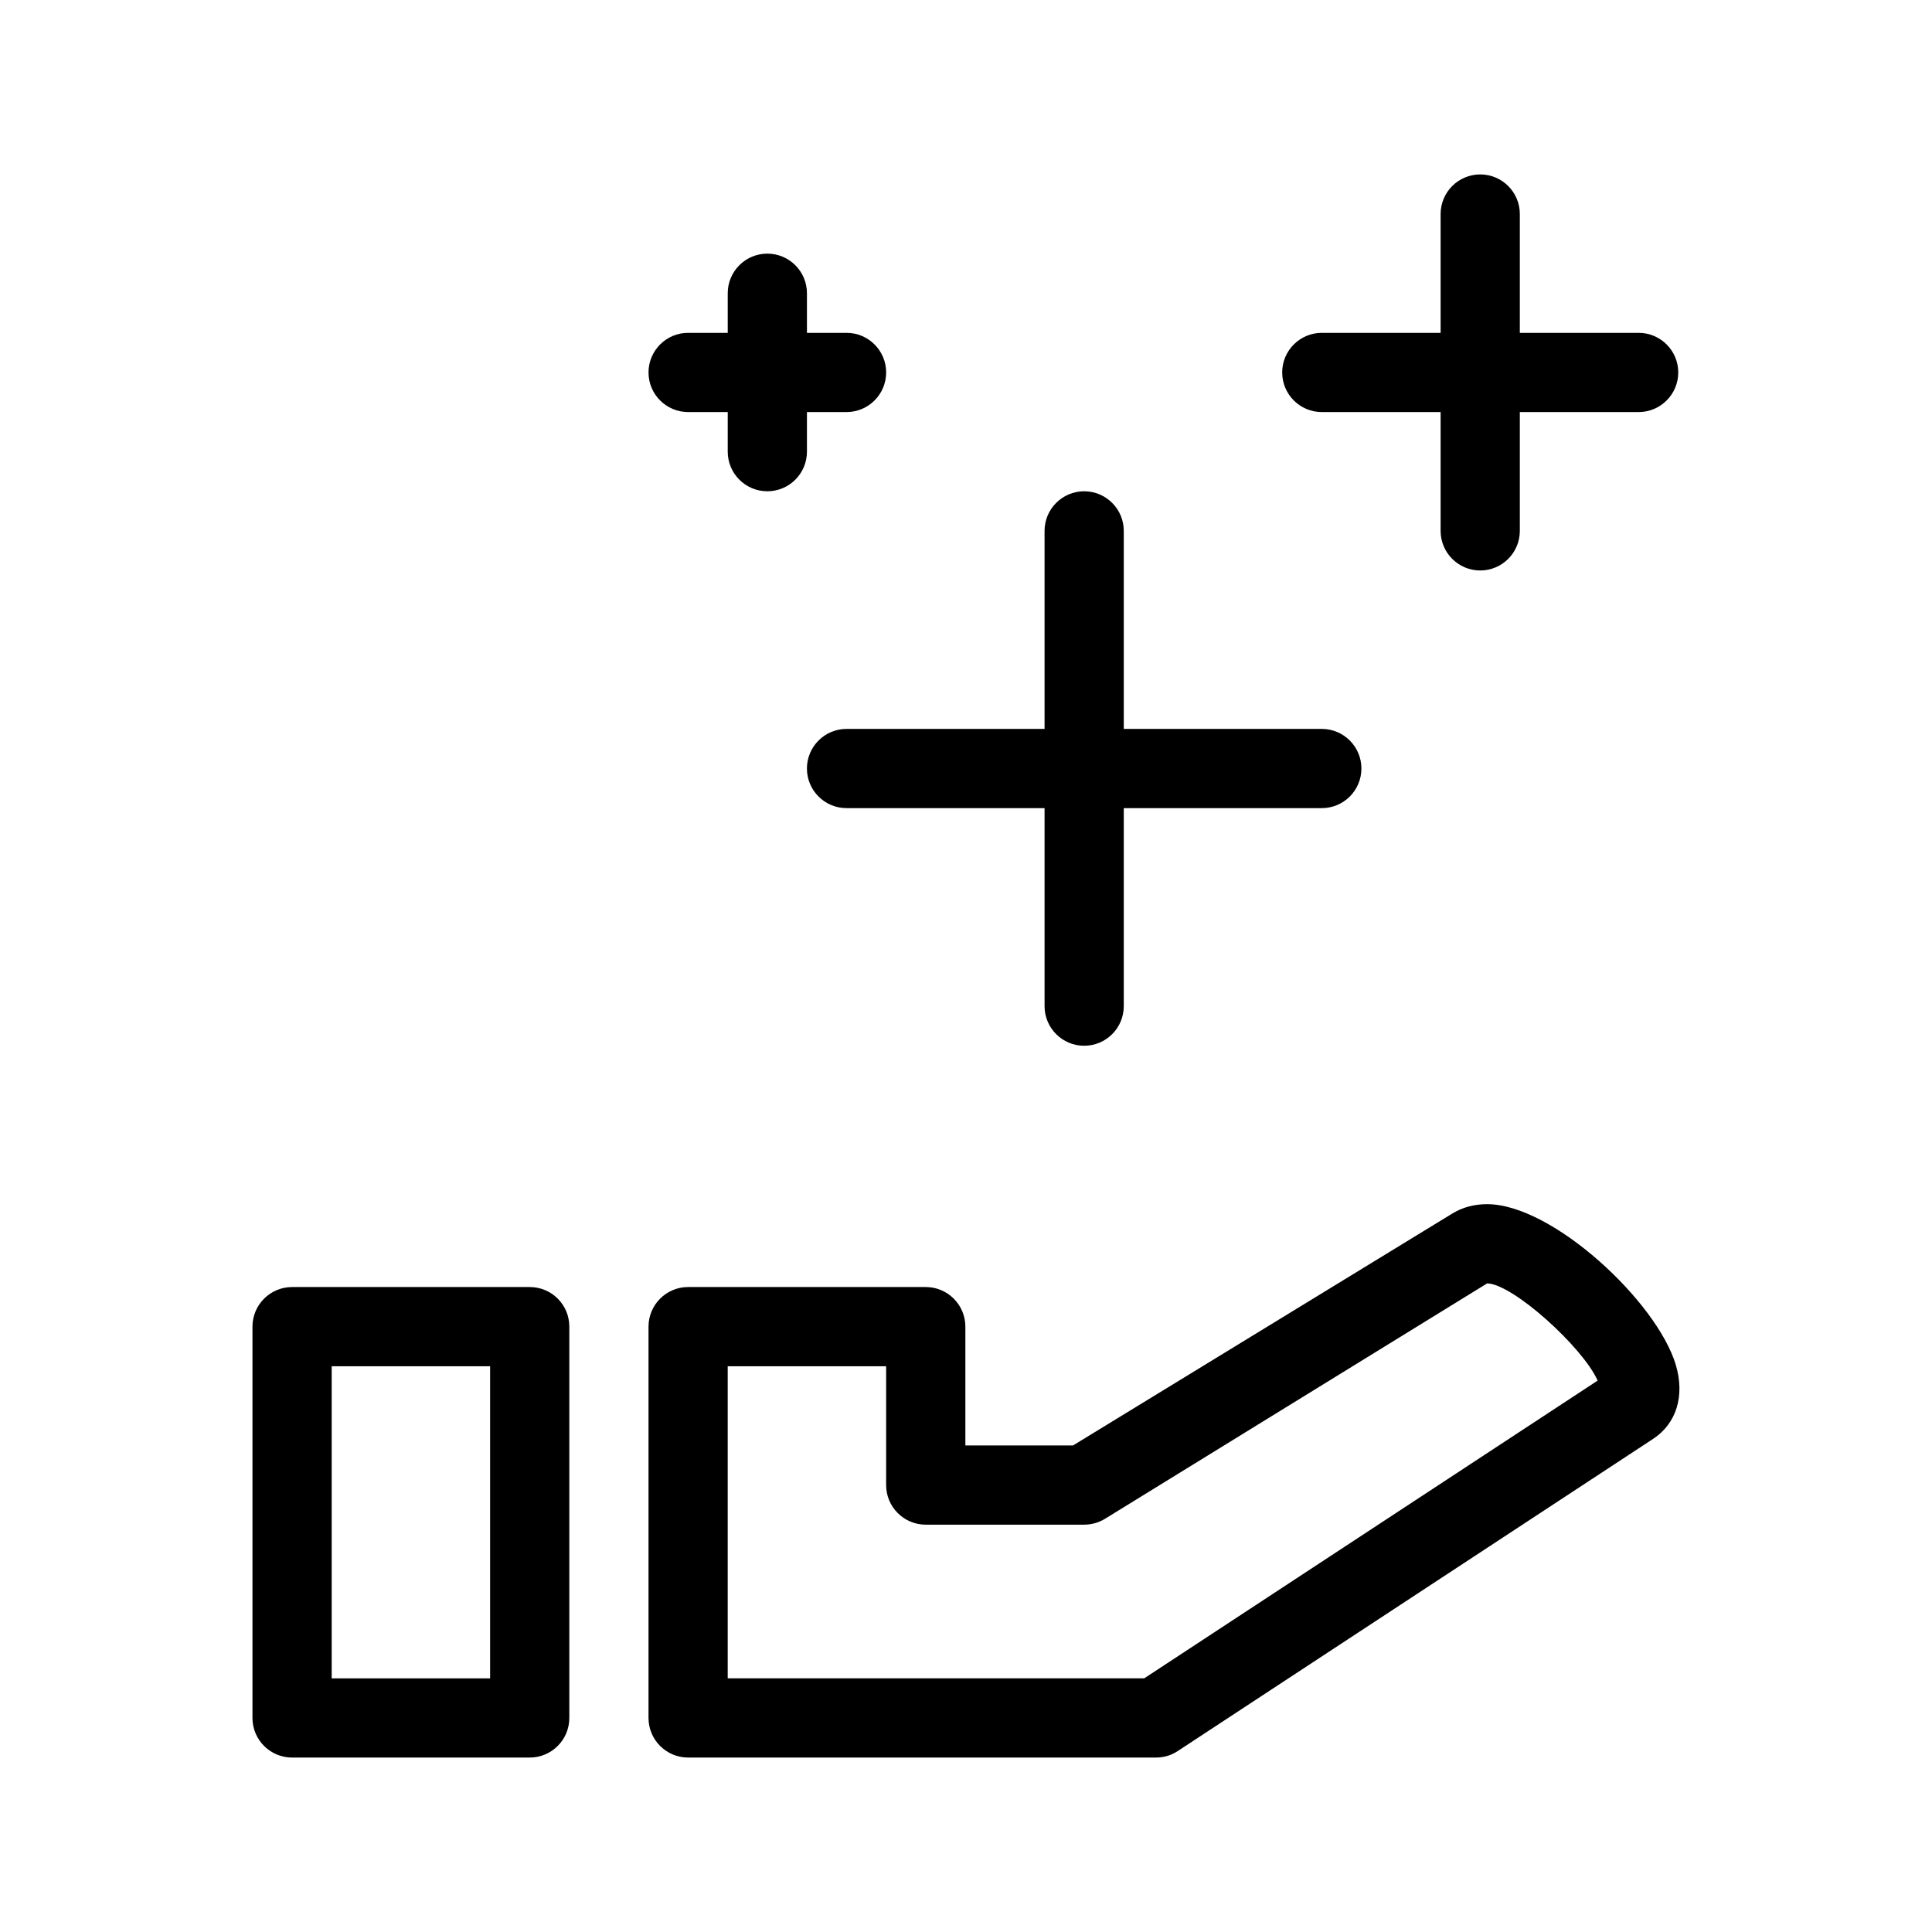 <?xml version="1.0" encoding="UTF-8"?>
<!-- Uploaded to: SVG Repo, www.svgrepo.com, Generator: SVG Repo Mixer Tools -->
<svg fill="#000000" width="800px" height="800px" version="1.1" viewBox="144 144 512 512" xmlns="http://www.w3.org/2000/svg">
 <g>
  <path d="m284.38 485.08h-62.977c-5.793 0-10.496 4.703-10.496 10.496v103.7c0 5.793 4.703 10.496 10.496 10.496h62.977c5.793 0 10.496-4.703 10.496-10.496v-103.7c0-5.812-4.684-10.496-10.496-10.496zm-10.496 103.7h-41.984v-82.707h41.984z"/>
  <path d="m588.11 505.71c-5.039-16.816-32.727-42.594-50.004-42.594-3.441 0-6.551 0.84-9.258 2.5l-100.49 61.445h-28.527v-31.488c0-5.793-4.703-10.496-10.496-10.496h-62.977c-5.793 0-10.496 4.703-10.496 10.496v103.7c0 5.793 4.703 10.496 10.496 10.496h124c2.059 0 4.051-0.586 5.75-1.723l125.95-82.707c6.234-4.094 8.48-11.422 6.047-19.629zm-140.88 83.066h-110.38v-82.707h41.984v31.488c0 5.793 4.703 10.496 10.496 10.496h41.984c1.93 0 3.82-0.523 5.481-1.531l101.31-62.41c6.801 0.105 25.359 16.918 29.285 25.758z"/>
  <path d="m368.34 337.17c-5.793 0-10.496 4.703-10.496 10.496 0 5.793 4.703 10.496 10.496 10.496h52.48v52.48c0 5.793 4.703 10.496 10.496 10.496 5.793 0 10.496-4.703 10.496-10.496v-52.48h52.48c5.793 0 10.496-4.703 10.496-10.496 0-5.793-4.703-10.496-10.496-10.496h-52.48v-52.48c0-5.793-4.703-10.496-10.496-10.496-5.793 0-10.496 4.703-10.496 10.496v52.48z"/>
  <path d="m494.29 253.2h31.488v31.488c0 5.793 4.703 10.496 10.496 10.496 5.793 0 10.496-4.703 10.496-10.496v-31.488h31.488c5.793 0 10.496-4.703 10.496-10.496s-4.703-10.496-10.496-10.496h-31.488v-31.488c0-5.793-4.703-10.496-10.496-10.496-5.793 0-10.496 4.703-10.496 10.496v31.488h-31.488c-5.793 0-10.496 4.703-10.496 10.496 0.004 5.797 4.703 10.496 10.496 10.496z"/>
  <path d="m326.36 253.2h10.496v10.496c0 5.793 4.703 10.496 10.496 10.496 5.793 0 10.496-4.703 10.496-10.496v-10.496h10.496c5.793 0 10.496-4.703 10.496-10.496s-4.703-10.496-10.496-10.496h-10.496v-10.496c0-5.793-4.703-10.496-10.496-10.496-5.793 0-10.496 4.703-10.496 10.496v10.496h-10.496c-5.793 0-10.496 4.703-10.496 10.496 0 5.797 4.703 10.496 10.496 10.496z"/>
 </g>
</svg>